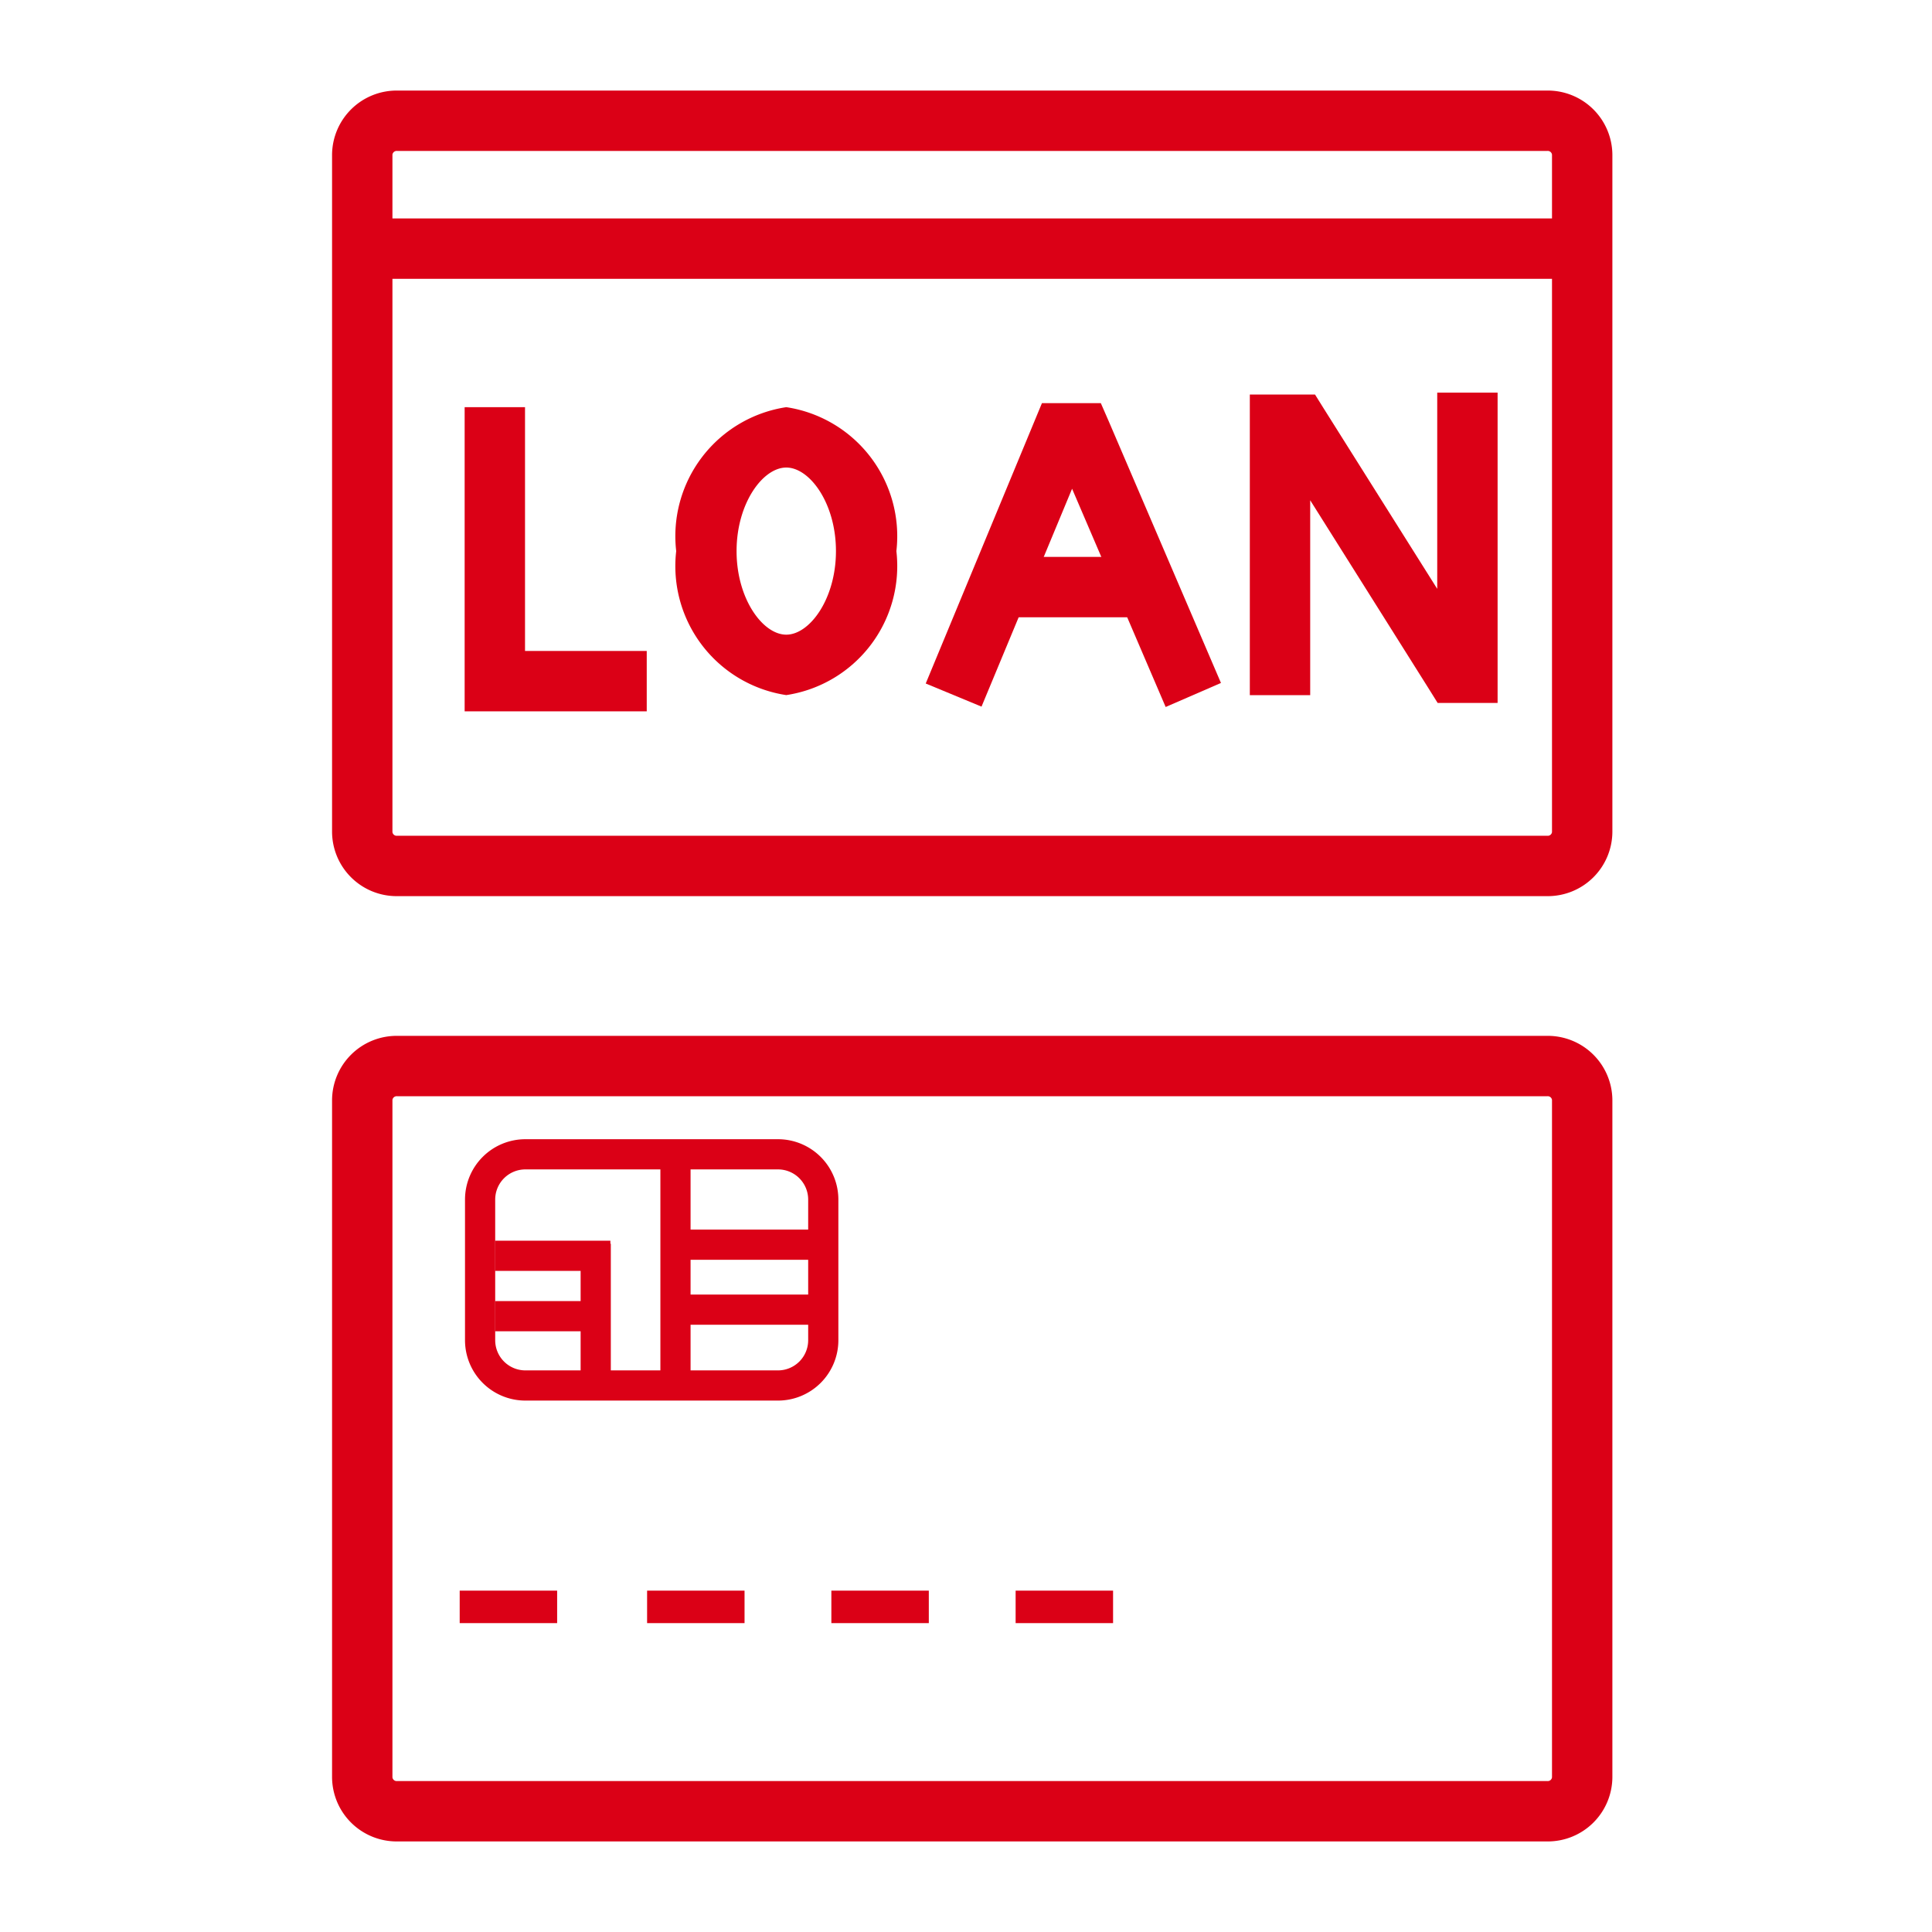 <svg xmlns="http://www.w3.org/2000/svg" width="32" height="32" viewBox="0 0 32 32">
  <g id="nav_icon_3" transform="translate(-128 -2503)">
    <rect id="長方形_1081" data-name="長方形 1081" width="32" height="32" transform="translate(128 2503)" fill="none"/>
    <g id="グループ_228" data-name="グループ 228" transform="translate(82 -40)">
      <g id="グループ_51" data-name="グループ 51" transform="translate(52 2545)">
        <path id="パス_449" data-name="パス 449" d="M.577-.5H19.629A1.07,1.07,0,0,1,20.706.561V11.782a1.07,1.07,0,0,1-1.077,1.061H.577A1.07,1.07,0,0,1-.5,11.782V.561A1.07,1.07,0,0,1,.577-.5ZM19.629,11.843a.071.071,0,0,0,.077-.061V.561A.071.071,0,0,0,19.629.5H.577A.071.071,0,0,0,.5.561V11.782a.071.071,0,0,0,.077.061Z" transform="translate(0 0)" fill="#db0016"/>
        <path id="線_524" data-name="線 524" d="M19.87.5H0v-1H19.87Z" transform="translate(0.196 2.118)" fill="#db0016"/>
        <path id="パス_450" data-name="パス 450" d="M-15939.824,5644.438h-3.016V5639.4h1v4.038h2.016Z" transform="translate(15944.536 -5634.656)" fill="#db0016"/>
        <path id="楕円形_46" data-name="楕円形 46" d="M1.823,1C1.435,1,1,1.592,1,2.384s.435,1.384.823,1.384.823-.592.823-1.384S2.212,1,1.823,1m0-1A2.161,2.161,0,0,1,3.647,2.384,2.161,2.161,0,0,1,1.823,4.769,2.161,2.161,0,0,1,0,2.384,2.161,2.161,0,0,1,1.823,0Z" transform="translate(5.2 4.744)" fill="#db0016"/>
        <path id="パス_451" data-name="パス 451" d="M-15906.93,5645.636l-1.55-3.615-1.5,3.609-.924-.383,1.925-4.644h.975l.131.3,1.859,4.335Z" transform="translate(15920.237 -5635.926)" fill="#db0016"/>
        <path id="パス_452" data-name="パス 452" d="M-15904.719,5703.035h-2.412v-1h2.412Z" transform="translate(15917.729 -5694.811)" fill="#db0016"/>
        <path id="パス_453" data-name="パス 453" d="M-15885.857,5644.891h-.993l-.146-.234-1.965-3.123v3.228h-1v-4.979h1.08l.146.234,1.878,2.984v-3.25h1Z" transform="translate(15904.662 -5635.248)" fill="#db0016"/>
      </g>
    </g>
    <g id="グループ_227" data-name="グループ 227" transform="translate(82 -40)">
      <path id="パス_449-2" data-name="パス 449" d="M.577-.5H19.629A1.07,1.07,0,0,1,20.706.561V11.782a1.07,1.07,0,0,1-1.077,1.061H.577A1.07,1.07,0,0,1-.5,11.782V.561A1.07,1.07,0,0,1,.577-.5ZM19.629,11.843a.071.071,0,0,0,.077-.061V.561A.071.071,0,0,0,19.629.5H.577A.071.071,0,0,0,.5.561V11.782a.071.071,0,0,0,.077.061Z" transform="translate(52 2560.657)" fill="#db0016"/>
      <path id="長方形_914" data-name="長方形 914" d="M1,.5A.5.5,0,0,0,.5,1V3.329a.5.5,0,0,0,.5.5H5.184a.5.5,0,0,0,.5-.5V1a.5.5,0,0,0-.5-.5H1M1,0H5.184a1,1,0,0,1,1,1V3.329a1,1,0,0,1-1,1H1a1,1,0,0,1-1-1V1A1,1,0,0,1,1,0Z" transform="translate(53.702 2561.869)" fill="#db0016"/>
      <path id="線_523" data-name="線 523" d="M1.91.25H0v-.5H1.91Z" transform="translate(54.2 2563.8)" fill="#db0016"/>
      <path id="長方形_916" data-name="長方形 916" d="M.25,0A.25.25,0,0,1,.5.25v3.5a.25.25,0,0,1-.5,0V.25A.25.25,0,0,1,.25,0Z" transform="translate(56.938 2562)" fill="#db0016"/>
      <path id="線_524-2" data-name="線 524" d="M2.349.25H0v-.5H2.349Z" transform="translate(57.421 2563.616)" fill="#db0016"/>
      <path id="線_525" data-name="線 525" d="M2.349.25H0v-.5H2.349Z" transform="translate(57.421 2564.692)" fill="#db0016"/>
      <rect id="長方形_917" data-name="長方形 917" width="1.614" height="0.538" transform="translate(53.614 2569.346)" fill="#db0016"/>
      <rect id="長方形_918" data-name="長方形 918" width="1.614" height="0.538" transform="translate(56.718 2569.346)" fill="#db0016"/>
      <rect id="長方形_919" data-name="長方形 919" width="1.614" height="0.538" transform="translate(59.77 2569.346)" fill="#db0016"/>
      <rect id="長方形_920" data-name="長方形 920" width="1.614" height="0.538" transform="translate(62.822 2569.346)" fill="#db0016"/>
      <path id="線_539" data-name="線 539" d="M.25,2.388h-.5V0h.5Z" transform="translate(55.867 2563.6)" fill="#db0016"/>
      <path id="線_545" data-name="線 545" d="M1.91.25H0v-.5H1.91Z" transform="translate(54.2 2564.8)" fill="#db0016"/>
    </g>
  </g>
</svg>
